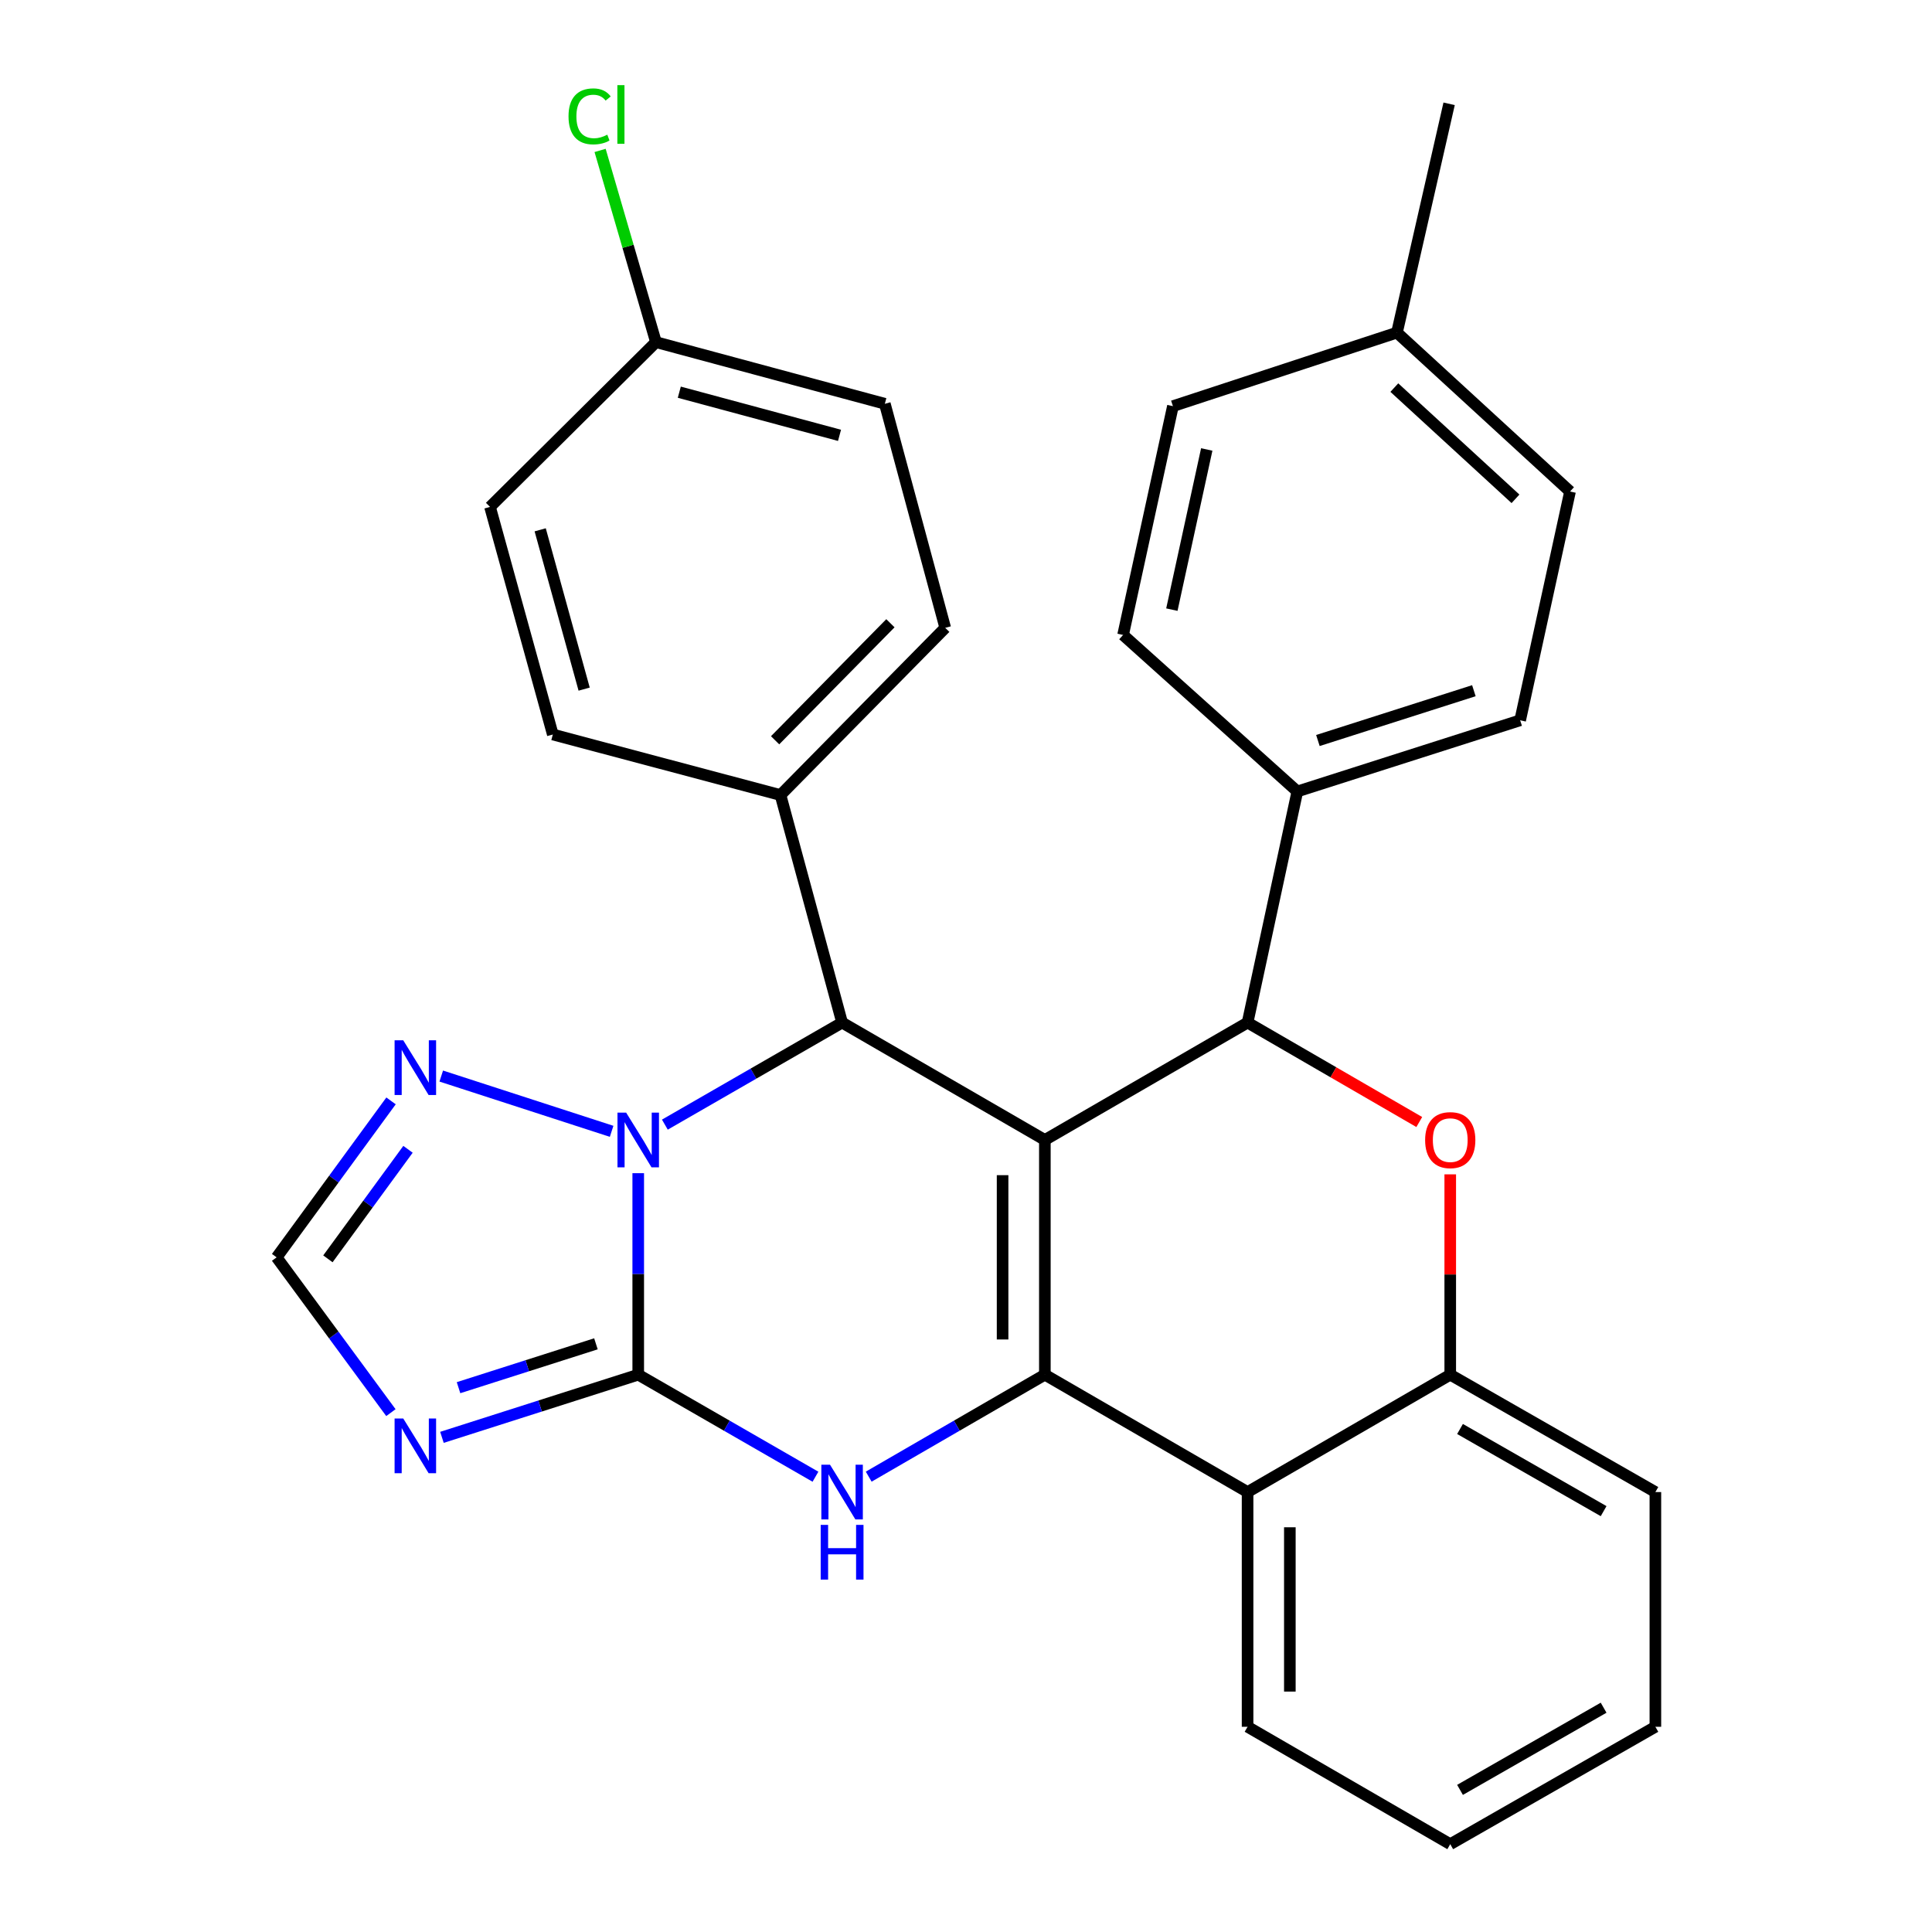 <?xml version='1.0' encoding='iso-8859-1'?>
<svg version='1.1' baseProfile='full'
              xmlns='http://www.w3.org/2000/svg'
                      xmlns:rdkit='http://www.rdkit.org/xml'
                      xmlns:xlink='http://www.w3.org/1999/xlink'
                  xml:space='preserve'
width='1000px' height='1000px' viewBox='0 0 1000 1000'>
<!-- END OF HEADER -->
<rect style='opacity:1.0;fill:#FFFFFF;stroke:none' width='1000' height='1000' x='0' y='0'> </rect>
<path class='bond-0' d='M 540.818,590.042 L 540.818,711.535' style='fill:none;fill-rule:evenodd;stroke:#000000;stroke-width:6px;stroke-linecap:butt;stroke-linejoin:miter;stroke-opacity:1' />
<path class='bond-0' d='M 518.938,608.266 L 518.938,693.311' style='fill:none;fill-rule:evenodd;stroke:#000000;stroke-width:6px;stroke-linecap:butt;stroke-linejoin:miter;stroke-opacity:1' />
<path class='bond-4' d='M 540.818,590.042 L 435.868,529.289' style='fill:none;fill-rule:evenodd;stroke:#000000;stroke-width:6px;stroke-linecap:butt;stroke-linejoin:miter;stroke-opacity:1' />
<path class='bond-5' d='M 540.818,590.042 L 645.743,529.289' style='fill:none;fill-rule:evenodd;stroke:#000000;stroke-width:6px;stroke-linecap:butt;stroke-linejoin:miter;stroke-opacity:1' />
<path class='bond-3' d='M 540.818,711.535 L 495.229,737.925' style='fill:none;fill-rule:evenodd;stroke:#000000;stroke-width:6px;stroke-linecap:butt;stroke-linejoin:miter;stroke-opacity:1' />
<path class='bond-3' d='M 495.229,737.925 L 449.64,764.316' style='fill:none;fill-rule:evenodd;stroke:#0000FF;stroke-width:6px;stroke-linecap:butt;stroke-linejoin:miter;stroke-opacity:1' />
<path class='bond-8' d='M 540.818,711.535 L 645.743,772.288' style='fill:none;fill-rule:evenodd;stroke:#000000;stroke-width:6px;stroke-linecap:butt;stroke-linejoin:miter;stroke-opacity:1' />
<path class='bond-1' d='M 330.347,711.535 L 330.347,659.387' style='fill:none;fill-rule:evenodd;stroke:#000000;stroke-width:6px;stroke-linecap:butt;stroke-linejoin:miter;stroke-opacity:1' />
<path class='bond-1' d='M 330.347,659.387 L 330.347,607.239' style='fill:none;fill-rule:evenodd;stroke:#0000FF;stroke-width:6px;stroke-linecap:butt;stroke-linejoin:miter;stroke-opacity:1' />
<path class='bond-6' d='M 330.347,711.535 L 279.548,727.753' style='fill:none;fill-rule:evenodd;stroke:#000000;stroke-width:6px;stroke-linecap:butt;stroke-linejoin:miter;stroke-opacity:1' />
<path class='bond-6' d='M 279.548,727.753 L 228.748,743.971' style='fill:none;fill-rule:evenodd;stroke:#0000FF;stroke-width:6px;stroke-linecap:butt;stroke-linejoin:miter;stroke-opacity:1' />
<path class='bond-6' d='M 308.453,695.557 L 272.893,706.909' style='fill:none;fill-rule:evenodd;stroke:#000000;stroke-width:6px;stroke-linecap:butt;stroke-linejoin:miter;stroke-opacity:1' />
<path class='bond-6' d='M 272.893,706.909 L 237.334,718.262' style='fill:none;fill-rule:evenodd;stroke:#0000FF;stroke-width:6px;stroke-linecap:butt;stroke-linejoin:miter;stroke-opacity:1' />
<path class='bond-30' d='M 330.347,711.535 L 376.216,737.943' style='fill:none;fill-rule:evenodd;stroke:#000000;stroke-width:6px;stroke-linecap:butt;stroke-linejoin:miter;stroke-opacity:1' />
<path class='bond-30' d='M 376.216,737.943 L 422.084,764.352' style='fill:none;fill-rule:evenodd;stroke:#0000FF;stroke-width:6px;stroke-linecap:butt;stroke-linejoin:miter;stroke-opacity:1' />
<path class='bond-2' d='M 344.131,582.106 L 390,555.698' style='fill:none;fill-rule:evenodd;stroke:#0000FF;stroke-width:6px;stroke-linecap:butt;stroke-linejoin:miter;stroke-opacity:1' />
<path class='bond-2' d='M 390,555.698 L 435.868,529.289' style='fill:none;fill-rule:evenodd;stroke:#000000;stroke-width:6px;stroke-linecap:butt;stroke-linejoin:miter;stroke-opacity:1' />
<path class='bond-9' d='M 316.575,585.574 L 228.391,556.966' style='fill:none;fill-rule:evenodd;stroke:#0000FF;stroke-width:6px;stroke-linecap:butt;stroke-linejoin:miter;stroke-opacity:1' />
<path class='bond-12' d='M 435.868,529.289 L 403.985,411.504' style='fill:none;fill-rule:evenodd;stroke:#000000;stroke-width:6px;stroke-linecap:butt;stroke-linejoin:miter;stroke-opacity:1' />
<path class='bond-7' d='M 645.743,529.289 L 690.178,555.024' style='fill:none;fill-rule:evenodd;stroke:#000000;stroke-width:6px;stroke-linecap:butt;stroke-linejoin:miter;stroke-opacity:1' />
<path class='bond-7' d='M 690.178,555.024 L 734.613,580.758' style='fill:none;fill-rule:evenodd;stroke:#FF0000;stroke-width:6px;stroke-linecap:butt;stroke-linejoin:miter;stroke-opacity:1' />
<path class='bond-13' d='M 645.743,529.289 L 671.5,409.656' style='fill:none;fill-rule:evenodd;stroke:#000000;stroke-width:6px;stroke-linecap:butt;stroke-linejoin:miter;stroke-opacity:1' />
<path class='bond-33' d='M 202.33,731.177 L 172.754,690.992' style='fill:none;fill-rule:evenodd;stroke:#0000FF;stroke-width:6px;stroke-linecap:butt;stroke-linejoin:miter;stroke-opacity:1' />
<path class='bond-33' d='M 172.754,690.992 L 143.179,650.807' style='fill:none;fill-rule:evenodd;stroke:#000000;stroke-width:6px;stroke-linecap:butt;stroke-linejoin:miter;stroke-opacity:1' />
<path class='bond-10' d='M 750.644,607.839 L 750.644,659.687' style='fill:none;fill-rule:evenodd;stroke:#FF0000;stroke-width:6px;stroke-linecap:butt;stroke-linejoin:miter;stroke-opacity:1' />
<path class='bond-10' d='M 750.644,659.687 L 750.644,711.535' style='fill:none;fill-rule:evenodd;stroke:#000000;stroke-width:6px;stroke-linecap:butt;stroke-linejoin:miter;stroke-opacity:1' />
<path class='bond-25' d='M 645.743,772.288 L 645.743,893.781' style='fill:none;fill-rule:evenodd;stroke:#000000;stroke-width:6px;stroke-linecap:butt;stroke-linejoin:miter;stroke-opacity:1' />
<path class='bond-25' d='M 667.623,790.512 L 667.623,875.557' style='fill:none;fill-rule:evenodd;stroke:#000000;stroke-width:6px;stroke-linecap:butt;stroke-linejoin:miter;stroke-opacity:1' />
<path class='bond-31' d='M 645.743,772.288 L 750.644,711.535' style='fill:none;fill-rule:evenodd;stroke:#000000;stroke-width:6px;stroke-linecap:butt;stroke-linejoin:miter;stroke-opacity:1' />
<path class='bond-11' d='M 202.402,569.817 L 172.79,610.312' style='fill:none;fill-rule:evenodd;stroke:#0000FF;stroke-width:6px;stroke-linecap:butt;stroke-linejoin:miter;stroke-opacity:1' />
<path class='bond-11' d='M 172.79,610.312 L 143.179,650.807' style='fill:none;fill-rule:evenodd;stroke:#000000;stroke-width:6px;stroke-linecap:butt;stroke-linejoin:miter;stroke-opacity:1' />
<path class='bond-11' d='M 211.18,594.88 L 190.452,623.226' style='fill:none;fill-rule:evenodd;stroke:#0000FF;stroke-width:6px;stroke-linecap:butt;stroke-linejoin:miter;stroke-opacity:1' />
<path class='bond-11' d='M 190.452,623.226 L 169.724,651.573' style='fill:none;fill-rule:evenodd;stroke:#000000;stroke-width:6px;stroke-linecap:butt;stroke-linejoin:miter;stroke-opacity:1' />
<path class='bond-26' d='M 750.644,711.535 L 856.821,772.288' style='fill:none;fill-rule:evenodd;stroke:#000000;stroke-width:6px;stroke-linecap:butt;stroke-linejoin:miter;stroke-opacity:1' />
<path class='bond-26' d='M 755.705,739.639 L 830.029,782.165' style='fill:none;fill-rule:evenodd;stroke:#000000;stroke-width:6px;stroke-linecap:butt;stroke-linejoin:miter;stroke-opacity:1' />
<path class='bond-15' d='M 403.985,411.504 L 489.255,324.969' style='fill:none;fill-rule:evenodd;stroke:#000000;stroke-width:6px;stroke-linecap:butt;stroke-linejoin:miter;stroke-opacity:1' />
<path class='bond-15' d='M 401.19,383.166 L 460.879,322.593' style='fill:none;fill-rule:evenodd;stroke:#000000;stroke-width:6px;stroke-linecap:butt;stroke-linejoin:miter;stroke-opacity:1' />
<path class='bond-16' d='M 403.985,411.504 L 286.138,380.179' style='fill:none;fill-rule:evenodd;stroke:#000000;stroke-width:6px;stroke-linecap:butt;stroke-linejoin:miter;stroke-opacity:1' />
<path class='bond-14' d='M 671.5,409.656 L 786.831,372.825' style='fill:none;fill-rule:evenodd;stroke:#000000;stroke-width:6px;stroke-linecap:butt;stroke-linejoin:miter;stroke-opacity:1' />
<path class='bond-14' d='M 682.144,383.289 L 762.875,357.507' style='fill:none;fill-rule:evenodd;stroke:#000000;stroke-width:6px;stroke-linecap:butt;stroke-linejoin:miter;stroke-opacity:1' />
<path class='bond-17' d='M 671.5,409.656 L 581.307,328.652' style='fill:none;fill-rule:evenodd;stroke:#000000;stroke-width:6px;stroke-linecap:butt;stroke-linejoin:miter;stroke-opacity:1' />
<path class='bond-21' d='M 786.831,372.825 L 812.649,254.407' style='fill:none;fill-rule:evenodd;stroke:#000000;stroke-width:6px;stroke-linecap:butt;stroke-linejoin:miter;stroke-opacity:1' />
<path class='bond-19' d='M 489.255,324.969 L 457.991,208.995' style='fill:none;fill-rule:evenodd;stroke:#000000;stroke-width:6px;stroke-linecap:butt;stroke-linejoin:miter;stroke-opacity:1' />
<path class='bond-20' d='M 286.138,380.179 L 253.635,262.381' style='fill:none;fill-rule:evenodd;stroke:#000000;stroke-width:6px;stroke-linecap:butt;stroke-linejoin:miter;stroke-opacity:1' />
<path class='bond-20' d='M 302.354,356.69 L 279.602,274.231' style='fill:none;fill-rule:evenodd;stroke:#000000;stroke-width:6px;stroke-linecap:butt;stroke-linejoin:miter;stroke-opacity:1' />
<path class='bond-22' d='M 581.307,328.652 L 607.101,210.223' style='fill:none;fill-rule:evenodd;stroke:#000000;stroke-width:6px;stroke-linecap:butt;stroke-linejoin:miter;stroke-opacity:1' />
<path class='bond-22' d='M 606.555,315.544 L 624.611,232.643' style='fill:none;fill-rule:evenodd;stroke:#000000;stroke-width:6px;stroke-linecap:butt;stroke-linejoin:miter;stroke-opacity:1' />
<path class='bond-18' d='M 339.525,177.087 L 253.635,262.381' style='fill:none;fill-rule:evenodd;stroke:#000000;stroke-width:6px;stroke-linecap:butt;stroke-linejoin:miter;stroke-opacity:1' />
<path class='bond-24' d='M 339.525,177.087 L 325.067,127.474' style='fill:none;fill-rule:evenodd;stroke:#000000;stroke-width:6px;stroke-linecap:butt;stroke-linejoin:miter;stroke-opacity:1' />
<path class='bond-24' d='M 325.067,127.474 L 310.608,77.861' style='fill:none;fill-rule:evenodd;stroke:#00CC00;stroke-width:6px;stroke-linecap:butt;stroke-linejoin:miter;stroke-opacity:1' />
<path class='bond-32' d='M 339.525,177.087 L 457.991,208.995' style='fill:none;fill-rule:evenodd;stroke:#000000;stroke-width:6px;stroke-linecap:butt;stroke-linejoin:miter;stroke-opacity:1' />
<path class='bond-32' d='M 351.604,203 L 434.531,225.335' style='fill:none;fill-rule:evenodd;stroke:#000000;stroke-width:6px;stroke-linecap:butt;stroke-linejoin:miter;stroke-opacity:1' />
<path class='bond-34' d='M 812.649,254.407 L 723.063,172.164' style='fill:none;fill-rule:evenodd;stroke:#000000;stroke-width:6px;stroke-linecap:butt;stroke-linejoin:miter;stroke-opacity:1' />
<path class='bond-34' d='M 784.414,258.189 L 721.705,200.618' style='fill:none;fill-rule:evenodd;stroke:#000000;stroke-width:6px;stroke-linecap:butt;stroke-linejoin:miter;stroke-opacity:1' />
<path class='bond-23' d='M 607.101,210.223 L 723.063,172.164' style='fill:none;fill-rule:evenodd;stroke:#000000;stroke-width:6px;stroke-linecap:butt;stroke-linejoin:miter;stroke-opacity:1' />
<path class='bond-27' d='M 723.063,172.164 L 750.061,53.734' style='fill:none;fill-rule:evenodd;stroke:#000000;stroke-width:6px;stroke-linecap:butt;stroke-linejoin:miter;stroke-opacity:1' />
<path class='bond-28' d='M 645.743,893.781 L 750.644,954.545' style='fill:none;fill-rule:evenodd;stroke:#000000;stroke-width:6px;stroke-linecap:butt;stroke-linejoin:miter;stroke-opacity:1' />
<path class='bond-29' d='M 856.821,772.288 L 856.821,893.781' style='fill:none;fill-rule:evenodd;stroke:#000000;stroke-width:6px;stroke-linecap:butt;stroke-linejoin:miter;stroke-opacity:1' />
<path class='bond-35' d='M 750.644,954.545 L 856.821,893.781' style='fill:none;fill-rule:evenodd;stroke:#000000;stroke-width:6px;stroke-linecap:butt;stroke-linejoin:miter;stroke-opacity:1' />
<path class='bond-35' d='M 755.703,926.441 L 830.027,883.906' style='fill:none;fill-rule:evenodd;stroke:#000000;stroke-width:6px;stroke-linecap:butt;stroke-linejoin:miter;stroke-opacity:1' />
<path  class='atom-3' d='M 324.087 575.882
L 333.367 590.882
Q 334.287 592.362, 335.767 595.042
Q 337.247 597.722, 337.327 597.882
L 337.327 575.882
L 341.087 575.882
L 341.087 604.202
L 337.207 604.202
L 327.247 587.802
Q 326.087 585.882, 324.847 583.682
Q 323.647 581.482, 323.287 580.802
L 323.287 604.202
L 319.607 604.202
L 319.607 575.882
L 324.087 575.882
' fill='#0000FF'/>
<path  class='atom-4' d='M 429.608 758.128
L 438.888 773.128
Q 439.808 774.608, 441.288 777.288
Q 442.768 779.968, 442.848 780.128
L 442.848 758.128
L 446.608 758.128
L 446.608 786.448
L 442.728 786.448
L 432.768 770.048
Q 431.608 768.128, 430.368 765.928
Q 429.168 763.728, 428.808 763.048
L 428.808 786.448
L 425.128 786.448
L 425.128 758.128
L 429.608 758.128
' fill='#0000FF'/>
<path  class='atom-4' d='M 424.788 789.28
L 428.628 789.28
L 428.628 801.32
L 443.108 801.32
L 443.108 789.28
L 446.948 789.28
L 446.948 817.6
L 443.108 817.6
L 443.108 804.52
L 428.628 804.52
L 428.628 817.6
L 424.788 817.6
L 424.788 789.28
' fill='#0000FF'/>
<path  class='atom-7' d='M 208.721 734.206
L 218.001 749.206
Q 218.921 750.686, 220.401 753.366
Q 221.881 756.046, 221.961 756.206
L 221.961 734.206
L 225.721 734.206
L 225.721 762.526
L 221.841 762.526
L 211.881 746.126
Q 210.721 744.206, 209.481 742.006
Q 208.281 739.806, 207.921 739.126
L 207.921 762.526
L 204.241 762.526
L 204.241 734.206
L 208.721 734.206
' fill='#0000FF'/>
<path  class='atom-8' d='M 737.644 590.122
Q 737.644 583.322, 741.004 579.522
Q 744.364 575.722, 750.644 575.722
Q 756.924 575.722, 760.284 579.522
Q 763.644 583.322, 763.644 590.122
Q 763.644 597.002, 760.244 600.922
Q 756.844 604.802, 750.644 604.802
Q 744.404 604.802, 741.004 600.922
Q 737.644 597.042, 737.644 590.122
M 750.644 601.602
Q 754.964 601.602, 757.284 598.722
Q 759.644 595.802, 759.644 590.122
Q 759.644 584.562, 757.284 581.762
Q 754.964 578.922, 750.644 578.922
Q 746.324 578.922, 743.964 581.722
Q 741.644 584.522, 741.644 590.122
Q 741.644 595.842, 743.964 598.722
Q 746.324 601.602, 750.644 601.602
' fill='#FF0000'/>
<path  class='atom-10' d='M 208.721 538.455
L 218.001 553.455
Q 218.921 554.935, 220.401 557.615
Q 221.881 560.295, 221.961 560.455
L 221.961 538.455
L 225.721 538.455
L 225.721 566.775
L 221.841 566.775
L 211.881 550.375
Q 210.721 548.455, 209.481 546.255
Q 208.281 544.055, 207.921 543.375
L 207.921 566.775
L 204.241 566.775
L 204.241 538.455
L 208.721 538.455
' fill='#0000FF'/>
<path  class='atom-25' d='M 294.266 60.233
Q 294.266 53.193, 297.546 49.513
Q 300.866 45.793, 307.146 45.793
Q 312.986 45.793, 316.106 49.913
L 313.466 52.073
Q 311.186 49.073, 307.146 49.073
Q 302.866 49.073, 300.586 51.953
Q 298.346 54.793, 298.346 60.233
Q 298.346 65.833, 300.666 68.713
Q 303.026 71.593, 307.586 71.593
Q 310.706 71.593, 314.346 69.713
L 315.466 72.713
Q 313.986 73.673, 311.746 74.233
Q 309.506 74.793, 307.026 74.793
Q 300.866 74.793, 297.546 71.033
Q 294.266 67.273, 294.266 60.233
' fill='#00CC00'/>
<path  class='atom-25' d='M 319.546 44.073
L 323.226 44.073
L 323.226 74.433
L 319.546 74.433
L 319.546 44.073
' fill='#00CC00'/>
</svg>
